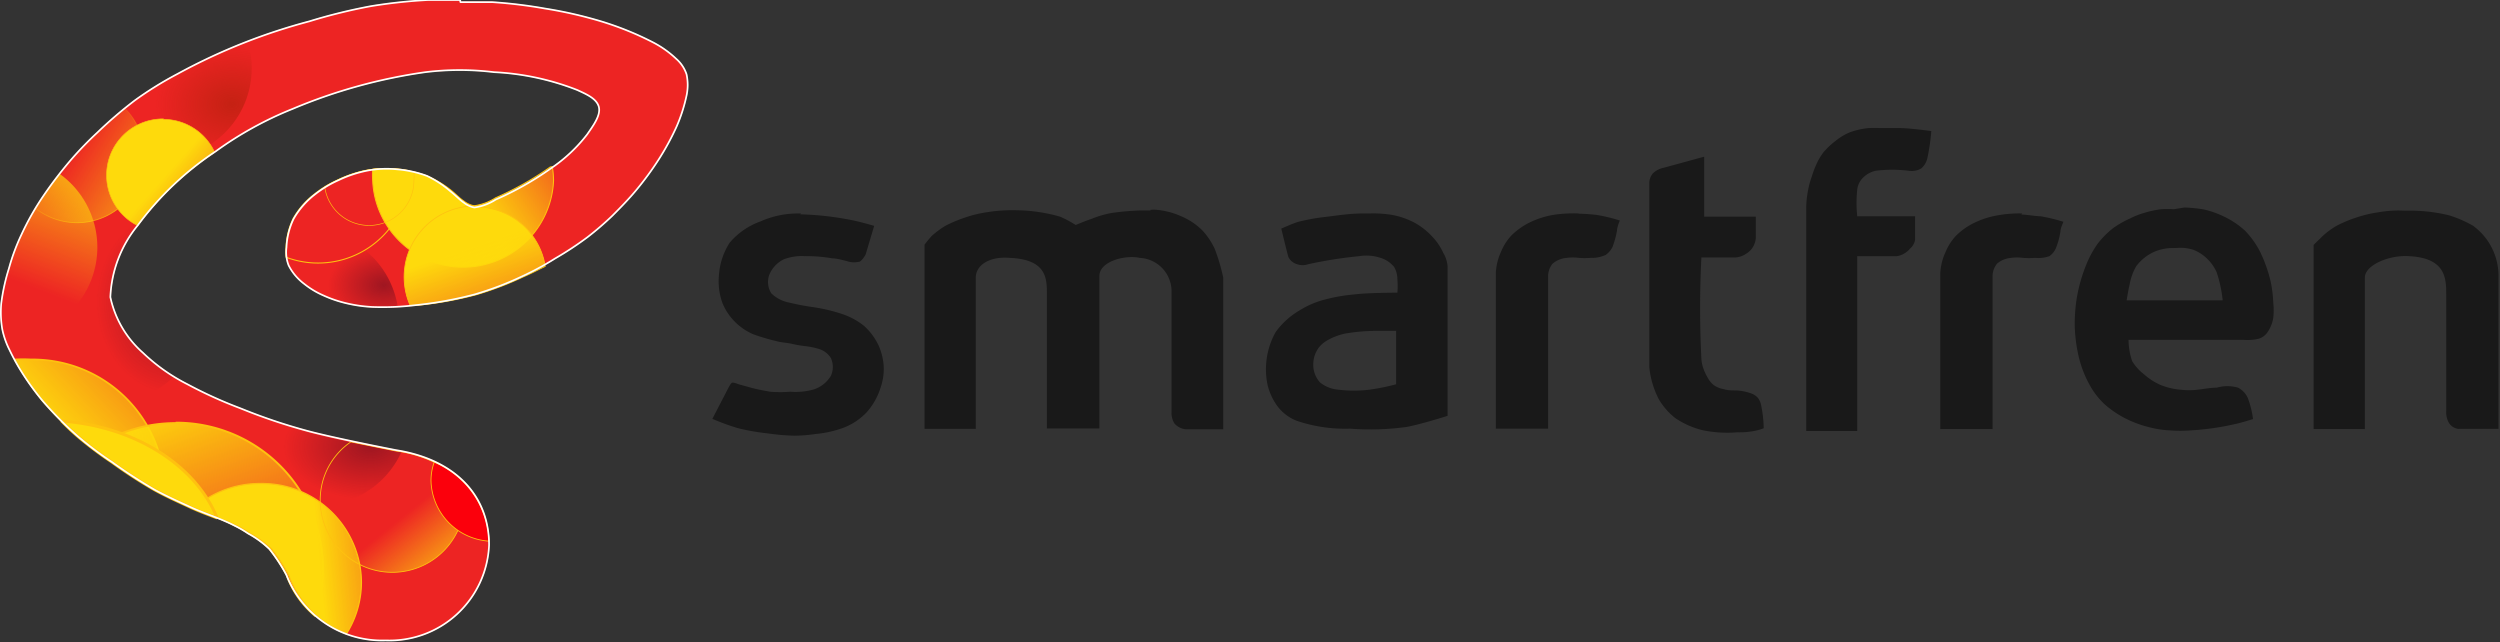 <svg xmlns="http://www.w3.org/2000/svg" xmlns:xlink="http://www.w3.org/1999/xlink" viewBox="0 0 117.11 30.08"><rect x="0" y="0" width="117.11" height="30.08" fill="#333333" stroke="none"/><defs><style>.cls-1{fill:#ed2423;stroke:#ed2423;stroke-width:0.05px;}.cls-1,.cls-10,.cls-11,.cls-13,.cls-14,.cls-15,.cls-16,.cls-17,.cls-18,.cls-21,.cls-4,.cls-5,.cls-8,.cls-9{stroke-miterlimit:1.09;}.cls-2{fill:url(#radial-gradient);}.cls-3{fill:url(#radial-gradient-2);}.cls-4{stroke-width:0.04px;fill:url(#linear-gradient);stroke:url(#linear-gradient-2);}.cls-5{stroke-width:0.03px;fill:url(#linear-gradient-3);stroke:url(#linear-gradient-4);}.cls-6{fill:url(#radial-gradient-3);}.cls-7{fill:url(#linear-gradient-5);}.cls-10,.cls-11,.cls-13,.cls-14,.cls-15,.cls-16,.cls-17,.cls-18,.cls-8,.cls-9{stroke:#fec20f;}.cls-8{stroke-width:0.08px;fill:url(#linear-gradient-6);}.cls-9{stroke-width:0.09px;fill:url(#linear-gradient-7);}.cls-10{stroke-width:0.06px;fill:url(#linear-gradient-8);}.cls-11{stroke-width:0.14px;fill:url(#linear-gradient-9);}.cls-12{fill:url(#radial-gradient-4);}.cls-13{stroke-width:0.05px;fill:url(#linear-gradient-10);}.cls-14{stroke-width:0.05px;fill:url(#linear-gradient-11);}.cls-15{stroke-width:0.04px;fill:url(#linear-gradient-12);}.cls-16{stroke-width:0.03px;fill:url(#linear-gradient-13);}.cls-17{stroke-width:0.04px;fill:url(#linear-gradient-14);}.cls-18{fill:#fb000c;stroke-width:0.04px;}.cls-19{fill:url(#radial-gradient-5);}.cls-20{fill:url(#radial-gradient-6);}.cls-21{fill:none;stroke:#fffffb;stroke-width:0.08px;}.cls-22{fill:#191919;}</style><radialGradient id="radial-gradient" cx="-1616" cy="98.96" r="17.75" gradientTransform="matrix(0.23, 0, 0, -0.14, 389.03, 34.78)" gradientUnits="userSpaceOnUse"><stop offset="0" stop-color="#9f1621"/><stop offset="1" stop-color="#9f1621" stop-opacity="0"/></radialGradient><radialGradient id="radial-gradient-2" cx="-1644.23" cy="-87.27" r="15.59" gradientTransform="matrix(0.23, 0, 0, -0.18, 389.03, -10.83)" gradientUnits="userSpaceOnUse"><stop offset="0" stop-color="#c52113"/><stop offset="1" stop-color="#c52113" stop-opacity="0"/></radialGradient><linearGradient id="linear-gradient" x1="-1608.48" y1="-203.97" x2="-1629.43" y2="-190.87" gradientTransform="matrix(0.27, 0, 0, -0.27, 444.75, -46.87)" gradientUnits="userSpaceOnUse"><stop offset="0" stop-color="#feda0c"/><stop offset="1" stop-color="#feda0c" stop-opacity="0"/></linearGradient><linearGradient id="linear-gradient-2" x1="-1612.68" y1="-202.84" x2="-1625.52" y2="-189.38" gradientTransform="matrix(0.27, 0, 0, -0.27, 444.75, -46.87)" gradientUnits="userSpaceOnUse"><stop offset="0" stop-color="#fec20f"/><stop offset="1" stop-color="#fec20f" stop-opacity="0"/></linearGradient><linearGradient id="linear-gradient-3" x1="-1610.26" y1="-194.67" x2="-1594.71" y2="-208.39" xlink:href="#linear-gradient"/><linearGradient id="linear-gradient-4" x1="-1610.26" y1="-194.67" x2="-1594.71" y2="-208.39" xlink:href="#linear-gradient-2"/><radialGradient id="radial-gradient-3" cx="-1655.88" cy="-218.02" r="15.98" gradientTransform="matrix(0.23, 0, 0, -0.27, 389.03, -44.72)" xlink:href="#radial-gradient"/><linearGradient id="linear-gradient-5" x1="-1615.38" y1="-202.37" x2="-1625.9" y2="-229.57" xlink:href="#linear-gradient"/><linearGradient id="linear-gradient-6" x1="-1629.22" y1="-258.57" x2="-1599.4" y2="-231.15" xlink:href="#linear-gradient"/><linearGradient id="linear-gradient-7" x1="-1601.82" y1="-236.81" x2="-1588.13" y2="-273.93" xlink:href="#linear-gradient"/><linearGradient id="linear-gradient-8" x1="-1592.01" y1="-268.93" x2="-1568.37" y2="-266.75" xlink:href="#linear-gradient"/><linearGradient id="linear-gradient-9" x1="-1613.97" y1="-254.8" x2="-1597.45" y2="-249.7" xlink:href="#linear-gradient"/><radialGradient id="radial-gradient-4" cx="-1613.24" cy="-51.41" r="11.33" gradientTransform="matrix(0.23, 0, 0, -0.16, 389.03, 5.13)" xlink:href="#radial-gradient"/><linearGradient id="linear-gradient-10" x1="-1565.47" y1="-203.46" x2="-1573.45" y2="-212.19" xlink:href="#linear-gradient"/><linearGradient id="linear-gradient-11" x1="-1562" y1="-213.51" x2="-1541.95" y2="-199.93" xlink:href="#linear-gradient"/><linearGradient id="linear-gradient-12" x1="-1551.51" y1="-211.53" x2="-1542.75" y2="-236.52" xlink:href="#linear-gradient"/><linearGradient id="linear-gradient-13" x1="-1562.92" y1="-202.25" x2="-1567.86" y2="-206.13" xlink:href="#linear-gradient"/><linearGradient id="linear-gradient-14" x1="-1556.23" y1="-266.55" x2="-1566.22" y2="-254.18" xlink:href="#linear-gradient"/><radialGradient id="radial-gradient-5" cx="-1464.94" cy="-269.7" r="8.9" gradientTransform="matrix(0.28, 0.08, 0.13, -0.48, 480.9, -13.85)" xlink:href="#radial-gradient"/><radialGradient id="radial-gradient-6" cx="-1588.76" cy="167.54" r="7.25" gradientTransform="matrix(0.23, 0, 0, -0.13, 389.03, 51.94)" xlink:href="#radial-gradient"/></defs><title>smartfren</title><g id="Layer_2" data-name="Layer 2"><g id="Layer_1-2" data-name="Layer 1"><g id="g4253"><g id="g4286"><g id="g4109"><path id="path3051" class="cls-1" d="M21.56,0c-.5,0-1,0-1.49,0a24.22,24.22,0,0,0-2.7.29A25.87,25.87,0,0,0,14.49,1a27.8,27.8,0,0,0-3.05,1A27.86,27.86,0,0,0,8.32,3.46a16.72,16.72,0,0,0-2,1.24A19.85,19.85,0,0,0,4.56,6.21,16.34,16.34,0,0,0,3.4,7.4,19,19,0,0,0,2.05,9.15,12.72,12.72,0,0,0,1,11a9.52,9.52,0,0,0-.58,1.57A9.31,9.31,0,0,0,.06,14.2a4.69,4.69,0,0,0,.05,1.24,3.89,3.89,0,0,0,.33.94,10.47,10.47,0,0,0,.66,1.18A12.27,12.27,0,0,0,2,18.78,17.16,17.16,0,0,0,3.6,20.4a16.4,16.4,0,0,0,1.64,1.24,24.07,24.07,0,0,0,2,1.3c.57.31,1.15.57,1.74.84s1.38.52,2,.84a5.07,5.07,0,0,1,.64.37,4.59,4.59,0,0,1,1,.73,8,8,0,0,1,.8,1.22h0A4.81,4.81,0,0,0,18.06,30a4.67,4.67,0,0,0,4.85-4.47c0-2.31-1.58-4-4.34-4.44h0s-2.9-.56-4.19-.91a26.44,26.44,0,0,1-3.11-1.05A20.51,20.51,0,0,1,8.78,18,8.64,8.64,0,0,1,6.7,16.53a4.82,4.82,0,0,1-1.53-2.61,5.66,5.66,0,0,1,1.28-3.36A14.45,14.45,0,0,1,10.09,7.1a16.8,16.8,0,0,1,3.62-2,25,25,0,0,1,6.22-1.72,13.26,13.26,0,0,1,3.21,0,12.31,12.31,0,0,1,3.91.84c.38.18.89.38,1,.78s-.28.91-.54,1.29a7.32,7.32,0,0,1-1.72,1.61,14.48,14.48,0,0,1-2.57,1.45,2.46,2.46,0,0,1-1,.37,1.1,1.1,0,0,1-.48-.22c-.21-.14-.43-.38-.63-.53A4.85,4.85,0,0,0,20,8.24a5.3,5.3,0,0,0-1.42-.31A4.78,4.78,0,0,0,17.17,8a5.61,5.61,0,0,0-1.31.44,5.21,5.21,0,0,0-1.11.67,3.84,3.84,0,0,0-1,1.15,3.39,3.39,0,0,0-.33,1.33,1.71,1.71,0,0,0,.1.84,2.49,2.49,0,0,0,.72.86,4,4,0,0,0,.91.55,5.66,5.66,0,0,0,1.05.36,6.61,6.61,0,0,0,1.25.18,12.87,12.87,0,0,0,2.06-.09,18,18,0,0,0,2.73-.5,15,15,0,0,0,2.23-.85A13.31,13.31,0,0,0,26,12.11a15.5,15.5,0,0,0,1.52-1,14.33,14.33,0,0,0,1.16-1c.41-.41.81-.82,1.17-1.26a14.51,14.51,0,0,0,1-1.37,12.14,12.14,0,0,0,.84-1.54,7.53,7.53,0,0,0,.47-1.46,2.37,2.37,0,0,0,0-1,1.66,1.66,0,0,0-.49-.73A4.76,4.76,0,0,0,30.62,2a14.54,14.54,0,0,0-2.46-1,20,20,0,0,0-2.63-.6,22.81,22.81,0,0,0-2.47-.3c-.5,0-1,0-1.5,0Z"/><path id="path3858" class="cls-2" d="M10.59,18.87a4.89,4.89,0,0,0,0,.54,4.3,4.3,0,0,0,8.22,1.75l-.21,0h0s-2.9-.56-4.19-.91a26.44,26.44,0,0,1-3.11-1.05l-.69-.29Z"/><path id="path3852" class="cls-3" d="M11.53,1.94l-.09,0A27.86,27.86,0,0,0,8.32,3.46a16.72,16.72,0,0,0-2,1.24A19.85,19.85,0,0,0,4.56,6.21l0,0a4.24,4.24,0,0,0,7.23-3,4.15,4.15,0,0,0-.21-1.32Z"/><path id="path3824" class="cls-4" d="M5.86,5.08c-.45.35-.88.74-1.3,1.13A16.34,16.34,0,0,0,3.4,7.4,19,19,0,0,0,2.05,9.15l-.4.6A3.15,3.15,0,0,0,5.86,5.08Z"/><path id="path3826" class="cls-5" d="M7.66,5.57a2.64,2.64,0,0,0-1.21,5,14.56,14.56,0,0,1,3.61-3.43,2.66,2.66,0,0,0-2.4-1.55Z"/><path id="path3856" class="cls-6" d="M5.12,10.28a4.3,4.3,0,1,0,3.05,7.33A6.07,6.07,0,0,1,6.7,16.53a4.82,4.82,0,0,1-1.53-2.61,5.6,5.6,0,0,1,1.28-3.36l0-.06a4.42,4.42,0,0,0-1.37-.22Z"/><path id="path3828" class="cls-7" d="M2.79,8.14c-.26.33-.51.67-.74,1A12.72,12.72,0,0,0,1,11a9.52,9.52,0,0,0-.58,1.57A8.51,8.51,0,0,0,.06,14.2a4.69,4.69,0,0,0,.05,1.24,2.85,2.85,0,0,0,.11.39H.31a4.25,4.25,0,0,0,4.25-4.25A4.24,4.24,0,0,0,2.79,8.14Z"/><path id="path3830" class="cls-8" d="M1.46,16.84a6.62,6.62,0,0,0-.77,0c.13.23.27.46.41.68A12.27,12.27,0,0,0,2,18.78,17.16,17.16,0,0,0,3.6,20.4a16.4,16.4,0,0,0,1.64,1.24,24.07,24.07,0,0,0,2,1.3l.48.25c0-.09,0-.18,0-.27a6.19,6.19,0,0,0-6.3-6.08Z"/><path id="path3842" class="cls-9" d="M8.26,19.82A6.86,6.86,0,0,0,4.37,21c.28.22.58.42.87.63.66.45,1.33.9,2,1.29s1.15.58,1.74.84,1.38.52,2,.84a5.07,5.07,0,0,1,.64.37,4.59,4.59,0,0,1,1,.73,8,8,0,0,1,.8,1.22h0a4.44,4.44,0,0,0,1.35,1.94,6.87,6.87,0,0,0-6.54-9.06Z"/><path id="path3844" class="cls-10" d="M12.17,22.65a4.68,4.68,0,0,0-3.09,1.16c.65.28,1.33.5,2,.81a5.07,5.07,0,0,1,.64.37,4.59,4.59,0,0,1,1,.73,8,8,0,0,1,.8,1.22h0a4.65,4.65,0,0,0,2.71,2.75,4.56,4.56,0,0,0,.7-2.42,4.66,4.66,0,0,0-4.69-4.62Z"/><path id="path3832" class="cls-11" d="M2.89,19.72c.23.24.47.47.71.68a17.64,17.64,0,0,0,1.64,1.24,22.72,22.72,0,0,0,2,1.3c.56.31,1.15.57,1.73.84.4.18.8.33,1.2.48-1-2.46-3.85-4.3-7.32-4.54Z"/><path id="path3854" class="cls-12" d="M14.39,10.75a4.57,4.57,0,0,0-.83.07,3.88,3.88,0,0,0-.11.75,1.71,1.71,0,0,0,.1.84,2.49,2.49,0,0,0,.72.86,4,4,0,0,0,.91.55,6.51,6.51,0,0,0,1.05.36,6.61,6.61,0,0,0,1.25.18,11,11,0,0,0,1.15,0,4.28,4.28,0,0,0-4.24-3.6Z"/><path id="path3834" class="cls-13" d="M18,7.9a4.8,4.8,0,0,0-.85.08,5.61,5.61,0,0,0-1.31.44,5.21,5.21,0,0,0-1.11.67,3.84,3.84,0,0,0-1,1.15,3.39,3.39,0,0,0-.33,1.33,3.84,3.84,0,0,0,0,.48,4.27,4.27,0,0,0,5.77-4V8a5.46,5.46,0,0,0-.69-.1L18,7.9Z"/><path id="path3836" class="cls-14" d="M25.78,7.82h0a14.48,14.48,0,0,1-2.57,1.45,2.46,2.46,0,0,1-1,.37,1.1,1.1,0,0,1-.48-.22c-.21-.14-.43-.38-.63-.53A4.85,4.85,0,0,0,20,8.24a5.3,5.3,0,0,0-1.42-.31,4.66,4.66,0,0,0-1.12,0,3.31,3.31,0,0,0,0,.55,4.24,4.24,0,0,0,8.47,0,3.71,3.71,0,0,0-.06-.67Z"/><path id="path3838" class="cls-15" d="M22.21,9.65h0a3.32,3.32,0,0,0-3,4.65l.37,0a16.8,16.8,0,0,0,2.73-.49,15,15,0,0,0,2.23-.85c.33-.14.65-.31,1-.48a3.3,3.3,0,0,0-3.26-2.79Z"/><path id="path3840" class="cls-16" d="M18,7.9a4.8,4.8,0,0,0-.85.08,5.61,5.61,0,0,0-1.31.44c-.21.1-.43.21-.63.33a2.1,2.1,0,0,0,4.18-.28,2.73,2.73,0,0,0,0-.41,6.24,6.24,0,0,0-.85-.13L18,7.9Z"/><path id="path3846" class="cls-17" d="M16.45,20.69A3.3,3.3,0,0,0,15,23.43a3.38,3.38,0,0,0,6.76,0,3.46,3.46,0,0,0-.13-.92,5.76,5.76,0,0,0-3.06-1.38h0l-2.13-.43Z"/><path id="path3848" class="cls-18" d="M20.34,21.65a2.58,2.58,0,0,0-.15.88,2.91,2.91,0,0,0,2.72,2.82,4.17,4.17,0,0,0-2.57-3.7Z"/><path id="path3850" class="cls-19" d="M30.14,1.73a4.23,4.23,0,0,0-.21,7,16.07,16.07,0,0,0,1-1.33,12.14,12.14,0,0,0,.84-1.54,7.53,7.53,0,0,0,.47-1.46,2.37,2.37,0,0,0,0-1,1.66,1.66,0,0,0-.49-.73A4.76,4.76,0,0,0,30.62,2l-.48-.24Z"/><path id="path3860" class="cls-20" d="M22.06,28.1a4.25,4.25,0,0,0-3.3,1.9A4.94,4.94,0,0,0,22.06,28.1Z"/><path id="path6117" class="cls-21" d="M21.56,0c-.5,0-1,0-1.49,0a24.22,24.22,0,0,0-2.7.29A25.87,25.87,0,0,0,14.49,1a27.8,27.8,0,0,0-3.05,1A27.86,27.86,0,0,0,8.32,3.46a16.72,16.72,0,0,0-2,1.24A19.85,19.85,0,0,0,4.56,6.21,16.34,16.34,0,0,0,3.4,7.4,19,19,0,0,0,2.05,9.15,12.72,12.72,0,0,0,1,11a9.52,9.52,0,0,0-.58,1.57A9.31,9.31,0,0,0,.06,14.2a4.69,4.69,0,0,0,.05,1.24,3.89,3.89,0,0,0,.33.94,10.47,10.47,0,0,0,.66,1.18A12.27,12.27,0,0,0,2,18.78,17.16,17.16,0,0,0,3.6,20.4a16.4,16.4,0,0,0,1.64,1.24,24.07,24.07,0,0,0,2,1.3c.57.31,1.15.57,1.74.84s1.38.52,2,.84a5.07,5.07,0,0,1,.64.37,4.59,4.59,0,0,1,1,.73,8,8,0,0,1,.8,1.22h0A4.81,4.81,0,0,0,18.06,30a4.67,4.67,0,0,0,4.85-4.47c0-2.31-1.58-4-4.34-4.44h0s-2.9-.56-4.19-.91a26.44,26.44,0,0,1-3.11-1.05A20.51,20.51,0,0,1,8.78,18,8.64,8.64,0,0,1,6.7,16.53a4.82,4.82,0,0,1-1.53-2.61,5.66,5.66,0,0,1,1.28-3.36A14.45,14.45,0,0,1,10.09,7.1a16.8,16.8,0,0,1,3.62-2,25,25,0,0,1,6.22-1.72,13.26,13.26,0,0,1,3.21,0,12.31,12.31,0,0,1,3.91.84c.38.18.89.38,1,.78s-.28.91-.54,1.29a7.32,7.32,0,0,1-1.72,1.61,14.48,14.48,0,0,1-2.57,1.45,2.46,2.46,0,0,1-1,.37,1.1,1.1,0,0,1-.48-.22c-.21-.14-.43-.38-.63-.53A4.85,4.85,0,0,0,20,8.24a5.3,5.3,0,0,0-1.42-.31A4.78,4.78,0,0,0,17.17,8a5.61,5.61,0,0,0-1.31.44,5.21,5.21,0,0,0-1.11.67,3.84,3.84,0,0,0-1,1.15,3.39,3.39,0,0,0-.33,1.33,1.71,1.71,0,0,0,.1.84,2.49,2.49,0,0,0,.72.86,4,4,0,0,0,.91.55,5.66,5.66,0,0,0,1.05.36,6.61,6.61,0,0,0,1.25.18,12.87,12.87,0,0,0,2.06-.09,18,18,0,0,0,2.73-.5,15,15,0,0,0,2.23-.85A13.31,13.31,0,0,0,26,12.11a15.5,15.5,0,0,0,1.52-1,14.33,14.33,0,0,0,1.16-1c.41-.41.81-.82,1.17-1.26a14.51,14.51,0,0,0,1-1.37,12.14,12.14,0,0,0,.84-1.54,7.53,7.53,0,0,0,.47-1.46,2.37,2.37,0,0,0,0-1,1.66,1.66,0,0,0-.49-.73A4.76,4.76,0,0,0,30.62,2a14.54,14.54,0,0,0-2.46-1,20,20,0,0,0-2.63-.6,22.81,22.81,0,0,0-2.47-.3c-.5,0-1,0-1.5,0Z"/></g><path id="path4171" class="cls-22" d="M88.06,6a4.89,4.89,0,0,0-.54,0,3.53,3.53,0,0,0-.92.22,2.74,2.74,0,0,0-.59.36,3.71,3.71,0,0,0-.58.54,2.77,2.77,0,0,0-.34.57,4.19,4.19,0,0,0-.22.59,3.35,3.35,0,0,0-.17.62,4.58,4.58,0,0,0-.09.9c0,3.47,0,10.39,0,10.39H87V12h1.86a1,1,0,0,0,.61-.35.7.7,0,0,0,.24-.42V10.13H87a6.13,6.13,0,0,1,0-1.25.94.94,0,0,1,.21-.49A1.21,1.21,0,0,1,87.86,8a6.26,6.26,0,0,1,1.56,0A.89.89,0,0,0,90,7.89a.91.91,0,0,0,.29-.5,9.89,9.89,0,0,0,.18-1.25S89.46,6,89,6c-.3,0-.6,0-.91,0ZM79.83,7.34l-1.9.52a1,1,0,0,0-.51.27.72.72,0,0,0-.16.44v8.62a4.11,4.11,0,0,0,.45,1.52,3.18,3.18,0,0,0,.76.87,3.91,3.91,0,0,0,1.32.58,5.7,5.7,0,0,0,1.6.09,3.62,3.62,0,0,0,.87-.08,2.34,2.34,0,0,0,.36-.11,5.81,5.81,0,0,0-.14-1.16.91.91,0,0,0-.13-.26.84.84,0,0,0-.24-.18,2.32,2.32,0,0,0-.78-.17c-.19,0-.39,0-.58-.06a1.14,1.14,0,0,1-.47-.19A1.1,1.1,0,0,1,80,17.7a2.34,2.34,0,0,1-.23-.51,1.59,1.59,0,0,1-.07-.38,47.05,47.05,0,0,1,0-4.75h1.6a1,1,0,0,0,.52-.19.92.92,0,0,0,.25-.23,1,1,0,0,0,.18-.49v-1H79.83Zm22,2.46a5.72,5.72,0,0,0-.59,0,4.62,4.62,0,0,0-.82.18,3.45,3.45,0,0,0-.63.25,4.6,4.6,0,0,0-.78.44,4.1,4.1,0,0,0-.75.75,4.81,4.81,0,0,0-.54,1,7.49,7.49,0,0,0-.42,1.45,7.59,7.59,0,0,0-.11,1.43,7.32,7.32,0,0,0,.2,1.47A5.15,5.15,0,0,0,97.87,18a3.67,3.67,0,0,0,.72.94,4.71,4.71,0,0,0,1.16.75,5.22,5.22,0,0,0,1,.34,4.45,4.45,0,0,0,.88.13,6.43,6.43,0,0,0,1,0,12.24,12.24,0,0,0,2.09-.3c.25-.05.82-.23.82-.23a4.21,4.21,0,0,0-.25-1,1,1,0,0,0-.45-.47,1.8,1.8,0,0,0-1,0c-.32,0-.62.07-.95.1a3.18,3.18,0,0,1-.69,0,3.28,3.28,0,0,1-1-.23,3,3,0,0,1-.77-.5,2.28,2.28,0,0,1-.55-.61,3.14,3.14,0,0,1-.17-1s3.6,0,5.4,0a2.27,2.27,0,0,0,.69-.05.77.77,0,0,0,.4-.28,1.65,1.65,0,0,0,.29-.71,3.1,3.1,0,0,0,0-.68,6,6,0,0,0-.12-1,6.75,6.75,0,0,0-.49-1.39,4.13,4.13,0,0,0-.71-1,4,4,0,0,0-1-.67,4.37,4.37,0,0,0-.94-.33,6.86,6.86,0,0,0-.9-.09ZM53.9,9.86l-.52,0a12,12,0,0,0-1.33.12,4.76,4.76,0,0,0-.91.27c-.28.09-.75.29-.75.29a5,5,0,0,0-.73-.39,7.67,7.67,0,0,0-2-.3,7.53,7.53,0,0,0-1.42.09,5.5,5.5,0,0,0-1,.24,6.42,6.42,0,0,0-.94.39,4.21,4.21,0,0,0-.64.47c-.13.13-.35.42-.35.42l0,8.63h2.4V13c0-.57.63-1,1.58-.92,1.77.07,1.75,1,1.75,1.71v6.28H51.5V12.93c0-.69,1.21-1,1.89-.85a1.57,1.57,0,0,1,1.49,1.61c0,1.8,0,3.75,0,5.61a.93.93,0,0,0,.13.53.8.8,0,0,0,.55.28h1.74V13a8.92,8.92,0,0,0-.4-1.35,3.42,3.42,0,0,0-.57-.85,3.12,3.12,0,0,0-1-.67,3.63,3.63,0,0,0-1.13-.3,1.69,1.69,0,0,0-.32,0Zm58.48,0a5.65,5.65,0,0,0-1,.09,5.71,5.71,0,0,0-1,.24,5.88,5.88,0,0,0-.93.39,3.77,3.77,0,0,0-.64.47l-.43.42,0,8.63h2.4V13c0-.57,1.11-1.06,2.06-1,1.77.08,1.75,1.1,1.75,1.81v5.46a1,1,0,0,0,.14.56.6.6,0,0,0,.43.26h1.88V12.93a2.9,2.9,0,0,0-1.2-2.36,5.52,5.52,0,0,0-1.14-.49,7.76,7.76,0,0,0-2-.21ZM64,10h-.17c-.63,0-1.2.1-1.82.17a9.58,9.58,0,0,0-1.19.22c-.27.08-.8.32-.8.32s.22.91.33,1.32a.65.65,0,0,0,.42.35.78.78,0,0,0,.5,0,20.12,20.12,0,0,1,2.4-.38,2.09,2.09,0,0,1,1,.08,1.3,1.3,0,0,1,.64.43,1.17,1.17,0,0,1,.15.58,4,4,0,0,1,0,.62s-1.36,0-2,.08a8.08,8.08,0,0,0-1.39.24,4.22,4.22,0,0,0-1.21.52,3.65,3.65,0,0,0-1.1,1,3.57,3.57,0,0,0-.38,2.49,2.81,2.81,0,0,0,.47,1,2.07,2.07,0,0,0,.89.67,7.06,7.06,0,0,0,2.5.37A12.38,12.38,0,0,0,65.89,20c.66-.12,1.92-.52,1.92-.52v-7a1.41,1.41,0,0,0-.2-.63,2.74,2.74,0,0,0-.43-.67,3.38,3.38,0,0,0-.85-.71,3.64,3.64,0,0,0-1.1-.4A5.46,5.46,0,0,0,64.16,10ZM37.52,10H37.4a4.29,4.29,0,0,0-1.77.37,3.4,3.4,0,0,0-1.45,1,3.19,3.19,0,0,0-.5,1.5,3,3,0,0,0,.16,1.32,2.66,2.66,0,0,0,.71,1,2.73,2.73,0,0,0,.74.47,9.61,9.61,0,0,0,1.08.32c.25.07.48.07.74.13a5.67,5.67,0,0,0,.57.1,3.51,3.51,0,0,1,.66.13,1,1,0,0,1,.58.43,1,1,0,0,1,0,.84,1.47,1.47,0,0,1-.79.63,3.16,3.16,0,0,1-1.11.11,5.91,5.91,0,0,1-.94,0c-.29-.05-.55-.1-.83-.17L34.6,18s-.24-.1-.31-.07-.19.28-.19.28l-.73,1.41a10.47,10.47,0,0,0,1.21.44,10.32,10.32,0,0,0,1.37.24,10.71,10.71,0,0,0,1.26.11,7.31,7.31,0,0,0,1-.08,5.18,5.18,0,0,0,1.24-.27,2.93,2.93,0,0,0,1.16-.76,3.14,3.14,0,0,0,.63-1.11,2.73,2.73,0,0,0,.16-.94,2.78,2.78,0,0,0-.24-1.06,2.9,2.9,0,0,0-.68-.92,3.26,3.26,0,0,0-1-.55,7.93,7.93,0,0,0-1.44-.34A10.29,10.29,0,0,1,37,14.18a1.64,1.64,0,0,1-.87-.44,1,1,0,0,1-.1-.85,1.4,1.4,0,0,1,.68-.74,2.37,2.37,0,0,1,1-.15,6.69,6.69,0,0,1,1.26.1c.27,0,.79.16.79.16a1.14,1.14,0,0,0,.5,0c.14-.06.29-.34.29-.34l.4-1.34s-.71-.21-1.16-.29a14.08,14.08,0,0,0-2.3-.25Zm36.43,0a6.24,6.24,0,0,0-1.15.06,4.07,4.07,0,0,0-1.12.35,3.33,3.33,0,0,0-.87.61,2.54,2.54,0,0,0-.49.76,2.73,2.73,0,0,0-.25,1v7.3h2.45V12.94a.93.93,0,0,1,.21-.59,1.18,1.18,0,0,1,.66-.27,2.19,2.19,0,0,1,.57,0,3.37,3.37,0,0,0,.55,0,1.56,1.56,0,0,0,.71-.14,1,1,0,0,0,.32-.38,4.28,4.28,0,0,0,.21-.78c0-.15.13-.45.13-.45a7.82,7.82,0,0,0-1.07-.26,8.48,8.48,0,0,0-.86-.06Zm20.78,0a5.63,5.63,0,0,0-1.11.08,4.07,4.07,0,0,0-1.12.35,3.17,3.17,0,0,0-.87.61,2.54,2.54,0,0,0-.49.76,2.73,2.73,0,0,0-.25,1v7.3h2.45V12.94a.93.93,0,0,1,.21-.59,1.15,1.15,0,0,1,.66-.27,2.12,2.12,0,0,1,.56,0,3.5,3.5,0,0,0,.56,0A1.56,1.56,0,0,0,96,12a.89.89,0,0,0,.31-.38,3.6,3.6,0,0,0,.21-.78c0-.15.14-.45.14-.45a8.25,8.25,0,0,0-1.07-.26c-.25,0-.66-.08-.9-.08Zm7.33,1.61a2,2,0,0,1,.68.09,1.9,1.9,0,0,1,.71.48,2,2,0,0,1,.39.58,6.24,6.24,0,0,1,.28,1.31h-4.5s.08-.5.14-.74a2.61,2.61,0,0,1,.31-.86,2.14,2.14,0,0,1,.88-.69,2.18,2.18,0,0,1,.88-.16ZM65,15.5h.4V18a9.79,9.79,0,0,1-1.22.25,5.94,5.94,0,0,1-1.52,0,1.54,1.54,0,0,1-.83-.34,1.23,1.23,0,0,1-.31-.87,1.31,1.31,0,0,1,.26-.76,1.28,1.28,0,0,1,.37-.32,2.88,2.88,0,0,1,.84-.33,8.82,8.82,0,0,1,1.36-.13Z"/></g></g></g></g></svg>